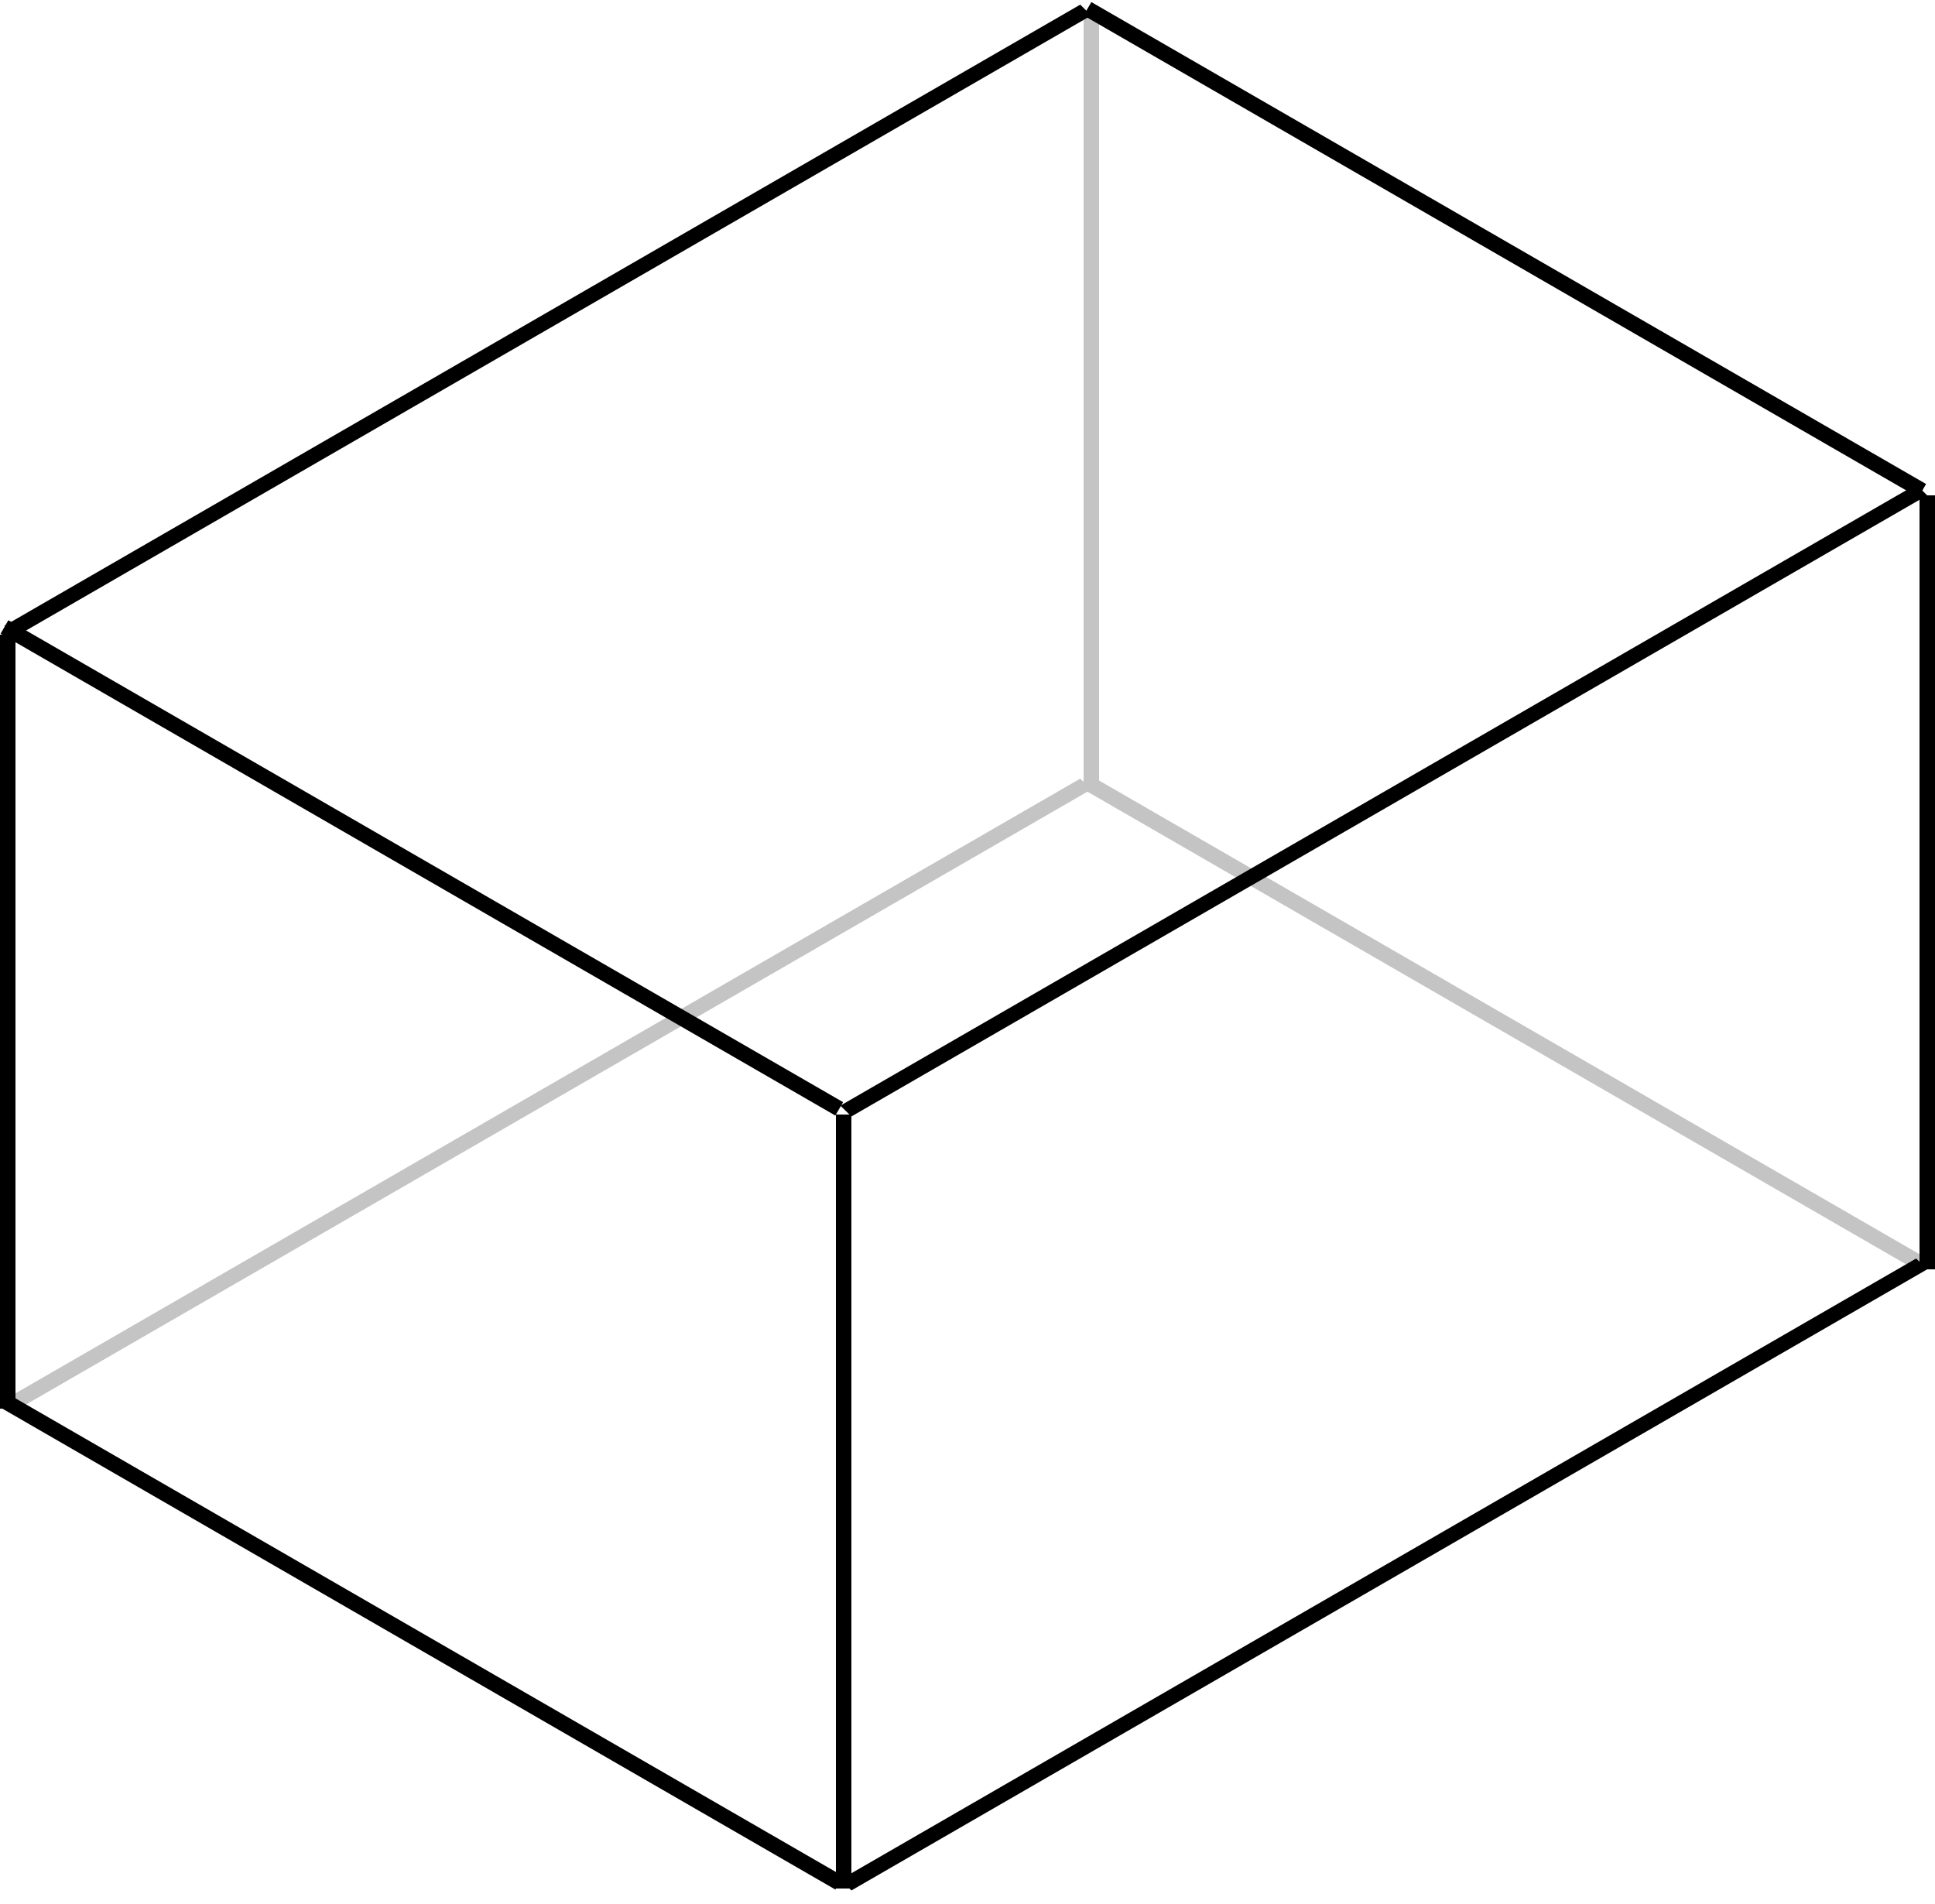 <?xml version="1.0" encoding="UTF-8"?> <svg xmlns="http://www.w3.org/2000/svg" width="125" height="123" viewBox="0 0 125 123" fill="none"> <line x1="70.5" y1="1" x2="70.5" y2="51" stroke="#C4C4C4"></line> <line x1="70.25" y1="0.567" x2="124.174" y2="31.7" stroke="black"></line> <line x1="70.25" y1="50.567" x2="124.174" y2="81.7" stroke="#C4C4C4"></line> <line y1="-0.5" x2="80.248" y2="-0.5" transform="matrix(-0.866 0.5 0.714 0.7 70.496 1)" stroke="black"></line> <line y1="-0.5" x2="80.248" y2="-0.5" transform="matrix(-0.866 0.5 0.714 0.7 70.496 51)" stroke="#C4C4C4"></line> <line x1="0.5" y1="41" x2="0.5" y2="91" stroke="black"></line> <line x1="54.5" y1="72" x2="54.5" y2="122" stroke="black"></line> <line x1="124.5" y1="32" x2="124.5" y2="82" stroke="black"></line> <line x1="0.289" y1="40.501" x2="54.213" y2="71.633" stroke="black"></line> <line y1="-0.5" x2="80.248" y2="-0.5" transform="matrix(-0.866 0.5 0.714 0.7 124.496 32)" stroke="black"></line> <line x1="0.289" y1="90.501" x2="54.213" y2="121.633" stroke="black"></line> <line y1="-0.5" x2="80.248" y2="-0.5" transform="matrix(-0.866 0.5 0.714 0.7 124.496 82)" stroke="black"></line> </svg> 